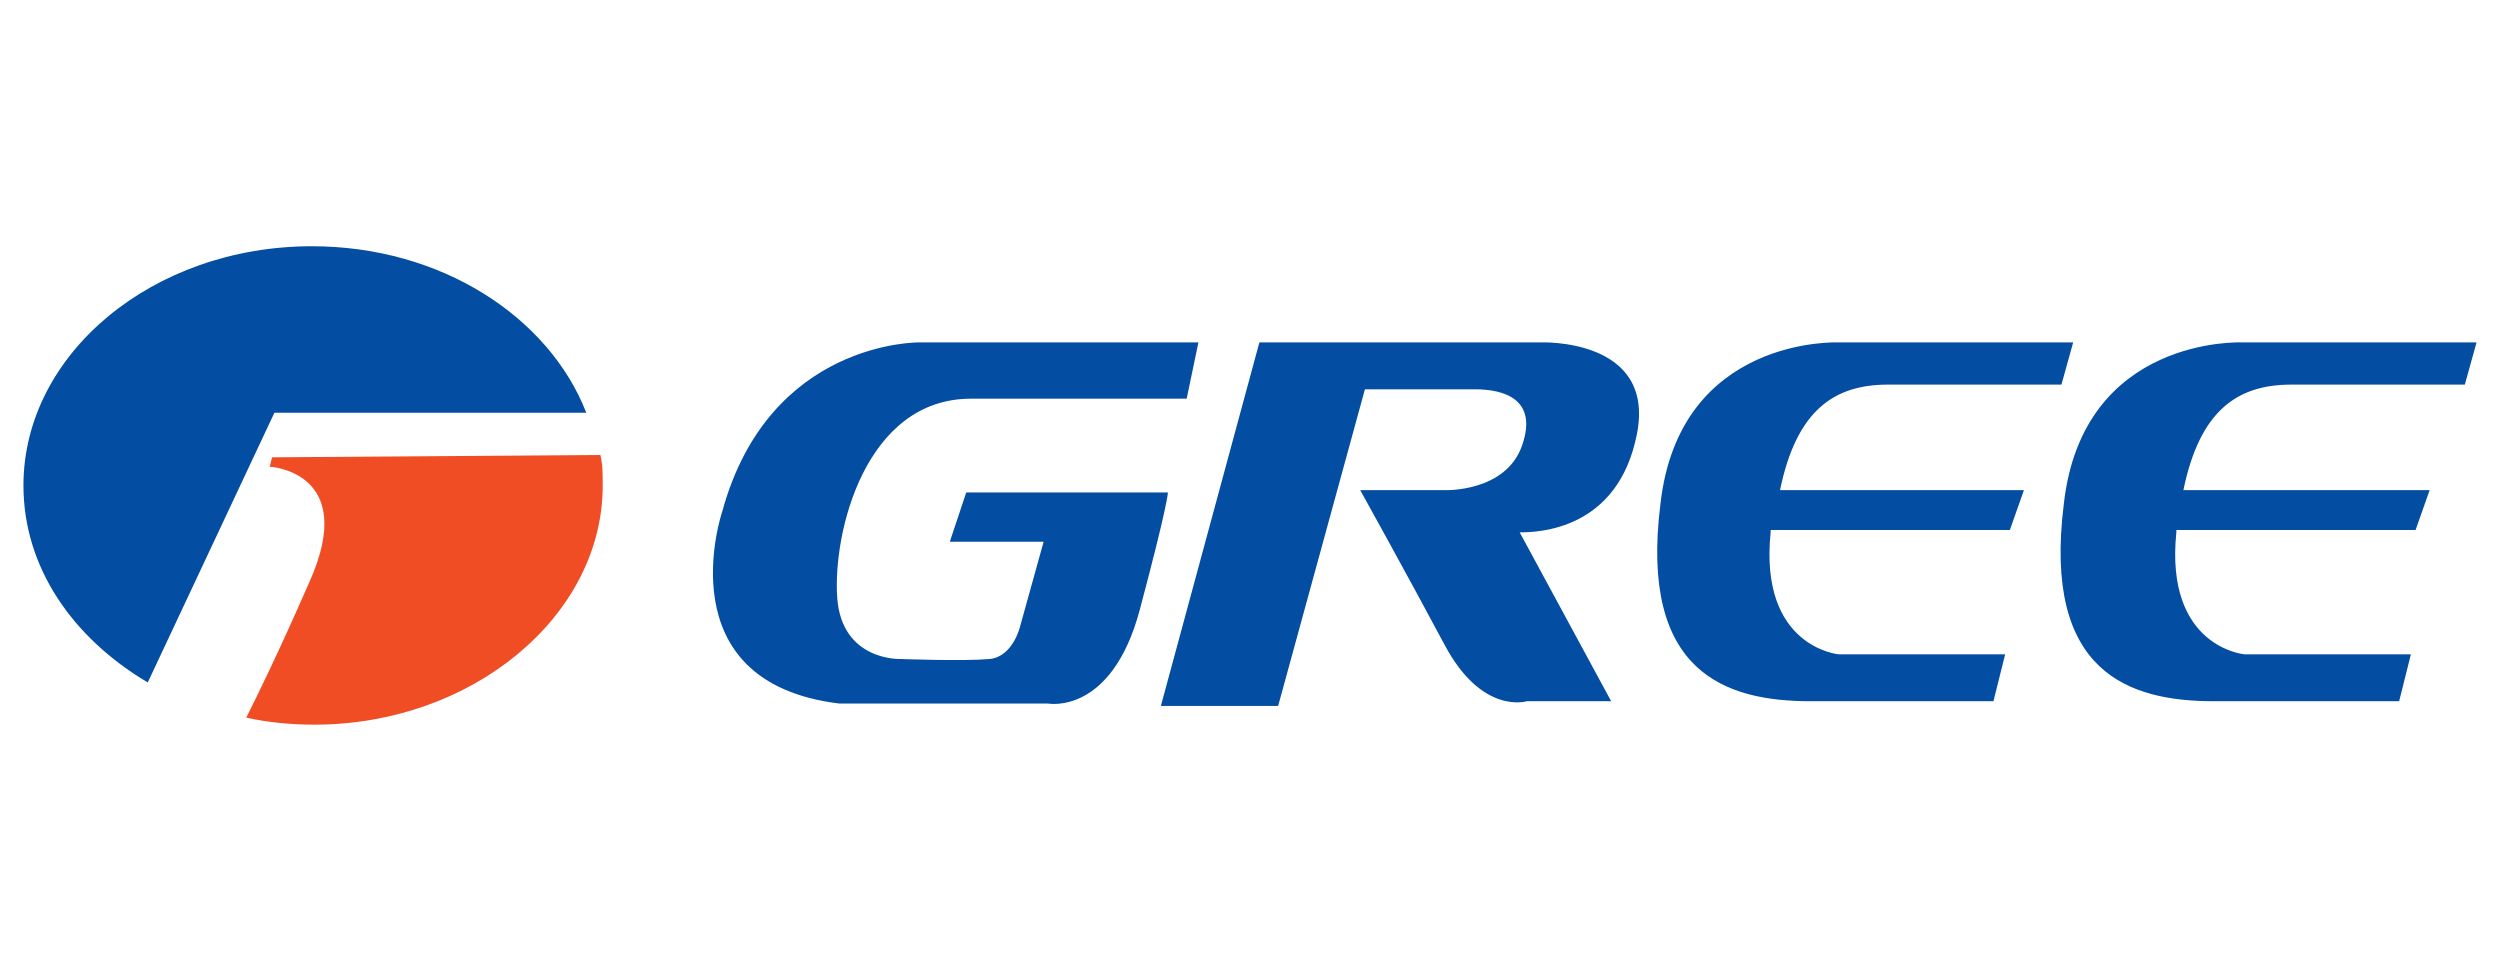 <?xml version="1.0" encoding="UTF-8"?> <svg xmlns="http://www.w3.org/2000/svg" xmlns:xlink="http://www.w3.org/1999/xlink" version="1.1" id="Layer_1" x="0px" y="0px" viewBox="0 0 106.6 41.4" style="enable-background:new 0 0 106.6 41.4;" xml:space="preserve"> <style type="text/css"> .st0{fill-rule:evenodd;clip-rule:evenodd;fill:#F04D24;} .st1{fill-rule:evenodd;clip-rule:evenodd;fill:#034DA2;} </style> <g> <path class="st0" d="M25.6,19.4c0.1,0.4,0.1,0.8,0.1,1.3c0,5.6-5.6,10.2-12.3,10.2c-1,0-2-0.1-2.9-0.3c0.4-0.8,1.3-2.6,2.7-5.8 c2.1-4.7-1.7-4.9-1.7-4.9l0.1-0.4L25.6,19.4z"></path> <g> <path class="st1" d="M13.3,10.5c5.5,0,10.1,3,11.7,7.1H11.7L6.3,29.1C3.1,27.2,1,24.2,1,20.7C1,15.1,6.5,10.5,13.3,10.5 M105.6,14.6h-10c0,0-6.8-0.3-7.6,6.9c-0.9,7.2,2.8,8.4,6.4,8.4h7.9l0.5-2h-7.1c0,0-3.4-0.3-2.9-5.2c0,0,0-0.1,0-0.1H103l0.6-1.7 H93.1c0.7-3.4,2.3-4.5,4.6-4.5h7.4L105.6,14.6z M88.4,14.6h-10c0,0-6.8-0.3-7.6,6.9c-0.9,7.2,2.8,8.4,6.4,8.4H85l0.5-2h-7.1 c0,0-3.4-0.3-2.9-5.2c0,0,0-0.1,0-0.1h10.2l0.6-1.7H75.9c0.7-3.4,2.3-4.5,4.6-4.5h7.4L88.4,14.6z M53.7,14.6h12 c0,0,4.9-0.2,4.1,3.9c-0.8,4.1-4.2,4.2-5,4.2l3.9,7.2h-3.6c0,0-1.9,0.6-3.5-2.4c-1.6-3-3.6-6.6-3.6-6.6h3.6c0,0,2.6,0.1,3.3-1.9 c0.7-2-0.8-2.4-2-2.4h-4.7l-3.7,13.5h-5L53.7,14.6z M51.1,14.6H39.2c0,0-6.4-0.1-8.4,7.2c0,0-2.5,7.3,5,8.2h8.9c0,0,2.7,0.5,3.9-4 c1.2-4.5,1.2-5,1.2-5h-8.6l-0.7,2.1h4l-1,3.6c0,0-0.3,1.3-1.3,1.4c-1.1,0.1-3.8,0-3.8,0s-2.5,0.1-2.7-2.6 c-0.2-2.8,1.2-8.5,5.7-8.5h9.2L51.1,14.6z"></path> </g> </g> </svg> 